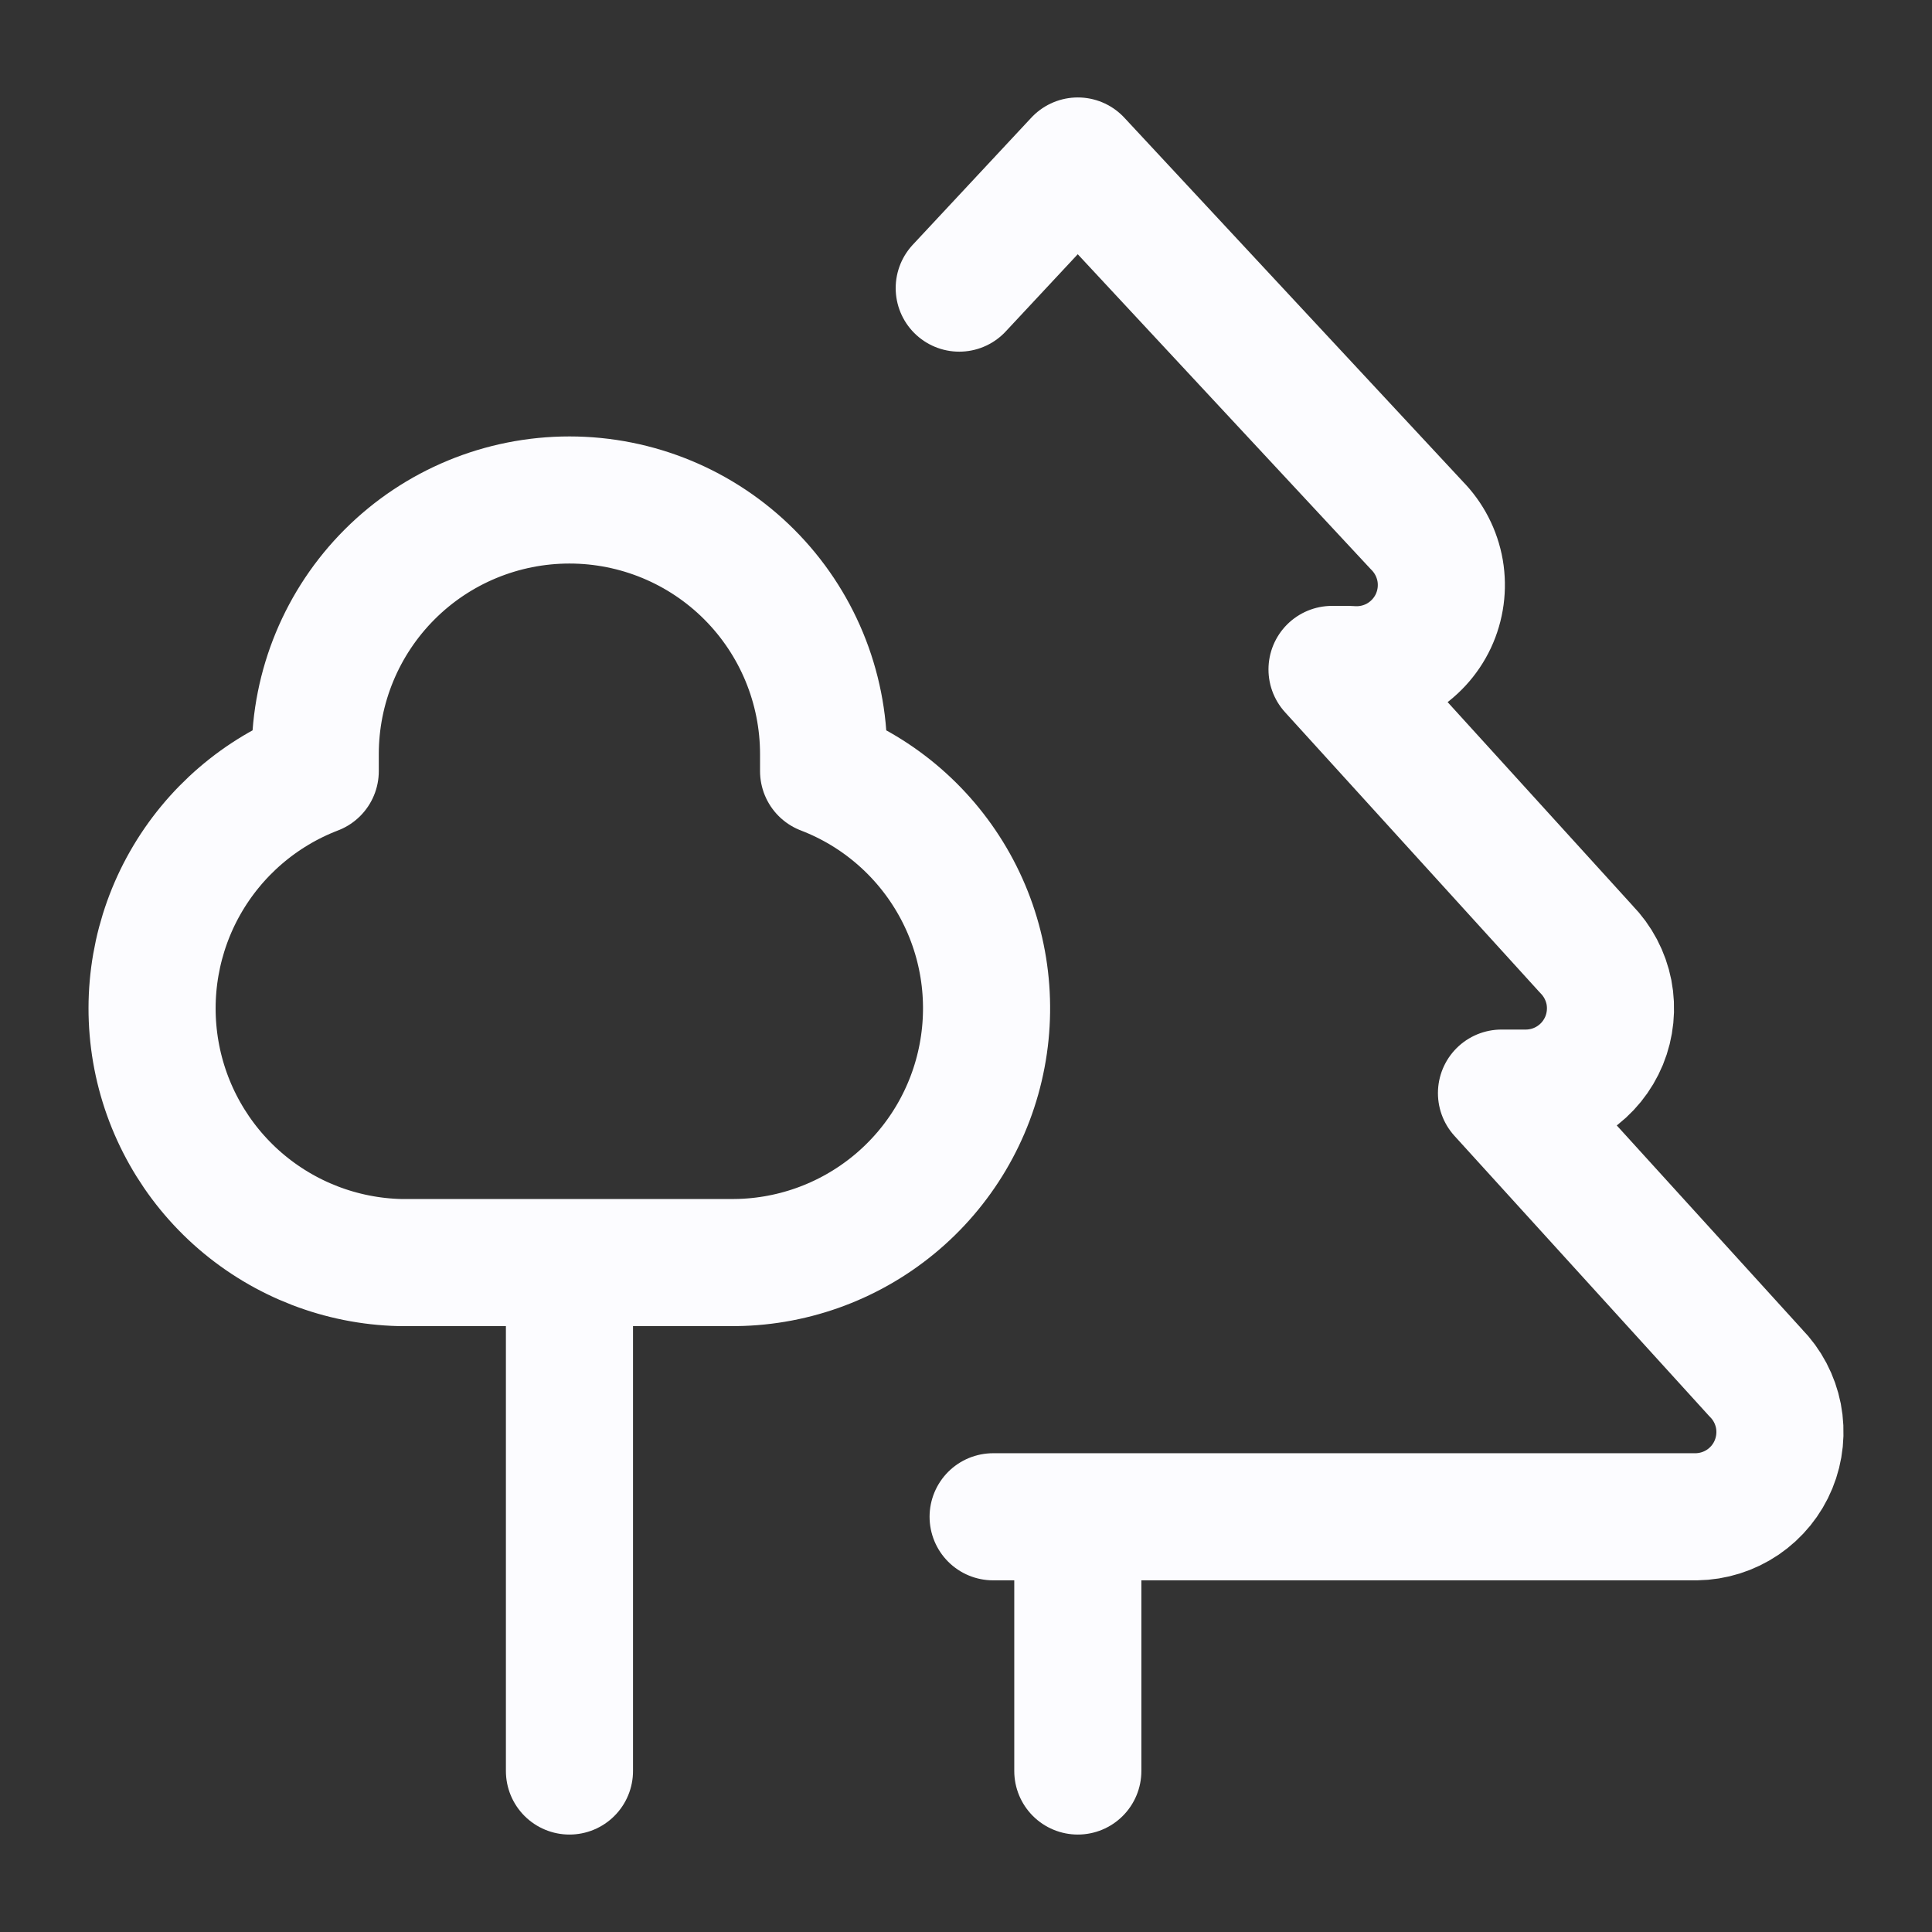 <?xml version="1.0" encoding="UTF-8"?> <svg xmlns="http://www.w3.org/2000/svg" width="24" height="24" viewBox="0 0 24 24" fill="none"><rect x="0" y="0" width="24" height="24" fill="#333333" stroke="none"/><path d="M7.074 15.684V22M13.389 18.842V22M12.337 18.842H21.073C21.28 18.839 21.48 18.776 21.651 18.66C21.821 18.544 21.954 18.381 22.032 18.19C22.11 18 22.131 17.791 22.092 17.588C22.052 17.386 21.955 17.2 21.81 17.053L18.652 13.579H18.968C19.174 13.576 19.375 13.513 19.545 13.397C19.716 13.281 19.848 13.118 19.927 12.927C20.005 12.737 20.026 12.527 19.987 12.325C19.947 12.123 19.849 11.937 19.705 11.79L16.547 8.316H16.758C16.973 8.335 17.189 8.288 17.376 8.181C17.563 8.073 17.713 7.911 17.805 7.716C17.897 7.52 17.926 7.301 17.89 7.089C17.853 6.876 17.752 6.68 17.6 6.526L13.389 2L11.916 3.579M10.231 9.368V9.579C10.922 9.844 11.497 10.344 11.857 10.99C12.217 11.636 12.338 12.388 12.2 13.115C12.063 13.841 11.674 14.497 11.103 14.966C10.531 15.436 9.813 15.69 9.074 15.684H4.968C4.237 15.666 3.536 15.395 2.982 14.917C2.429 14.439 2.059 13.784 1.935 13.064C1.811 12.344 1.94 11.602 2.301 10.967C2.663 10.331 3.233 9.841 3.916 9.579V9.368C3.916 8.531 4.248 7.728 4.841 7.135C5.433 6.543 6.236 6.211 7.074 6.211C7.911 6.211 8.714 6.543 9.306 7.135C9.899 7.728 10.231 8.531 10.231 9.368Z" stroke="#FCFCFF" stroke-width="1.579" stroke-linecap="round" stroke-linejoin="round"></path></svg> 